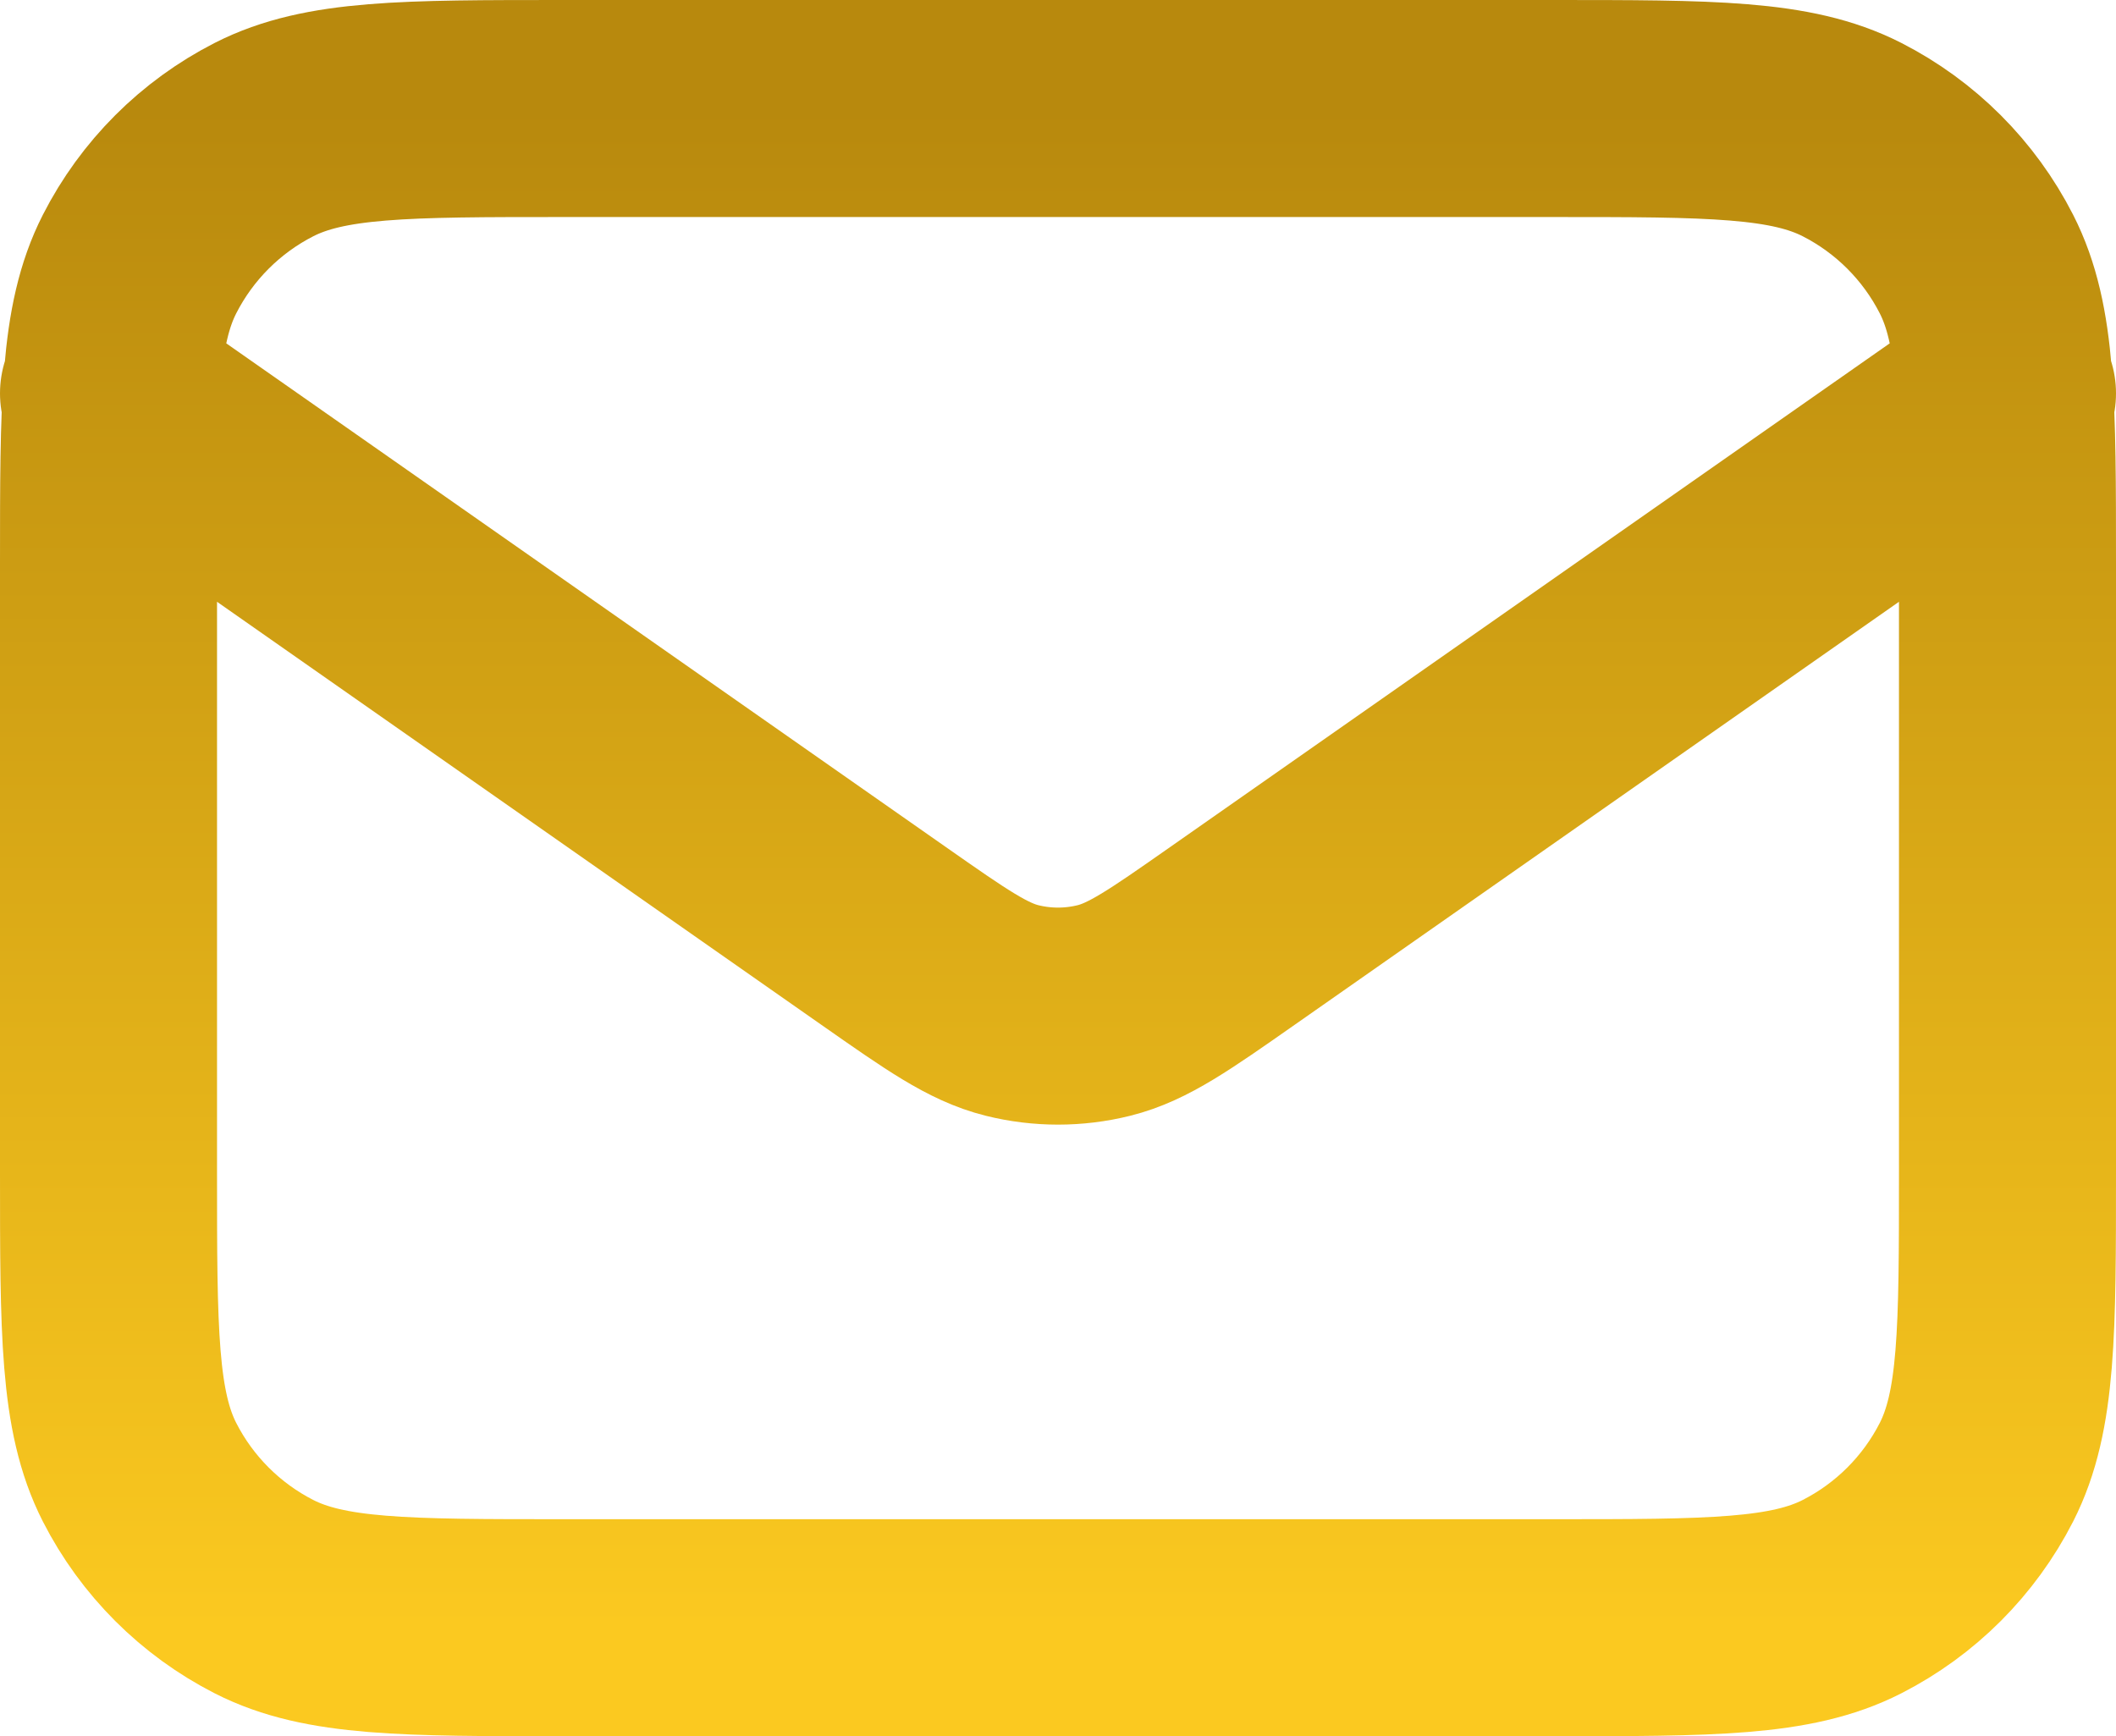 <?xml version="1.0" encoding="utf-8"?>
<svg xmlns="http://www.w3.org/2000/svg" fill="none" height="100%" overflow="visible" preserveAspectRatio="none" style="display: block;" viewBox="0 0 39 32" width="100%">
<path d="M2 7.25L16.289 17.252C17.446 18.062 18.024 18.467 18.654 18.624C19.209 18.762 19.791 18.762 20.346 18.624C20.976 18.467 21.554 18.062 22.711 17.252L37 7.25M10.4 30H28.6C31.54 30 33.01 30 34.133 29.428C35.121 28.924 35.924 28.121 36.428 27.134C37 26.01 37 24.54 37 21.6V10.4C37 7.46 37 5.99 36.428 4.867C35.924 3.879 35.121 3.076 34.133 2.572C33.01 2 31.54 2 28.6 2H10.4C7.46 2 5.99 2 4.867 2.572C3.879 3.076 3.076 3.879 2.572 4.867C2 5.99 2 7.46 2 10.4V21.6C2 24.54 2 26.01 2.572 27.134C3.076 28.121 3.879 28.924 4.867 29.428C5.99 30 7.46 30 10.4 30Z" id="Icon" stroke="url(#paint0_linear_0_333)" stroke-linecap="round" stroke-width="4"/>
<defs>
<linearGradient gradientUnits="userSpaceOnUse" id="paint0_linear_0_333" x1="19.5" x2="19.5" y1="2" y2="30">
<stop stop-color="#B8890D"/>
<stop offset="1" stop-color="#FBC920"/>
</linearGradient>
</defs>
</svg>